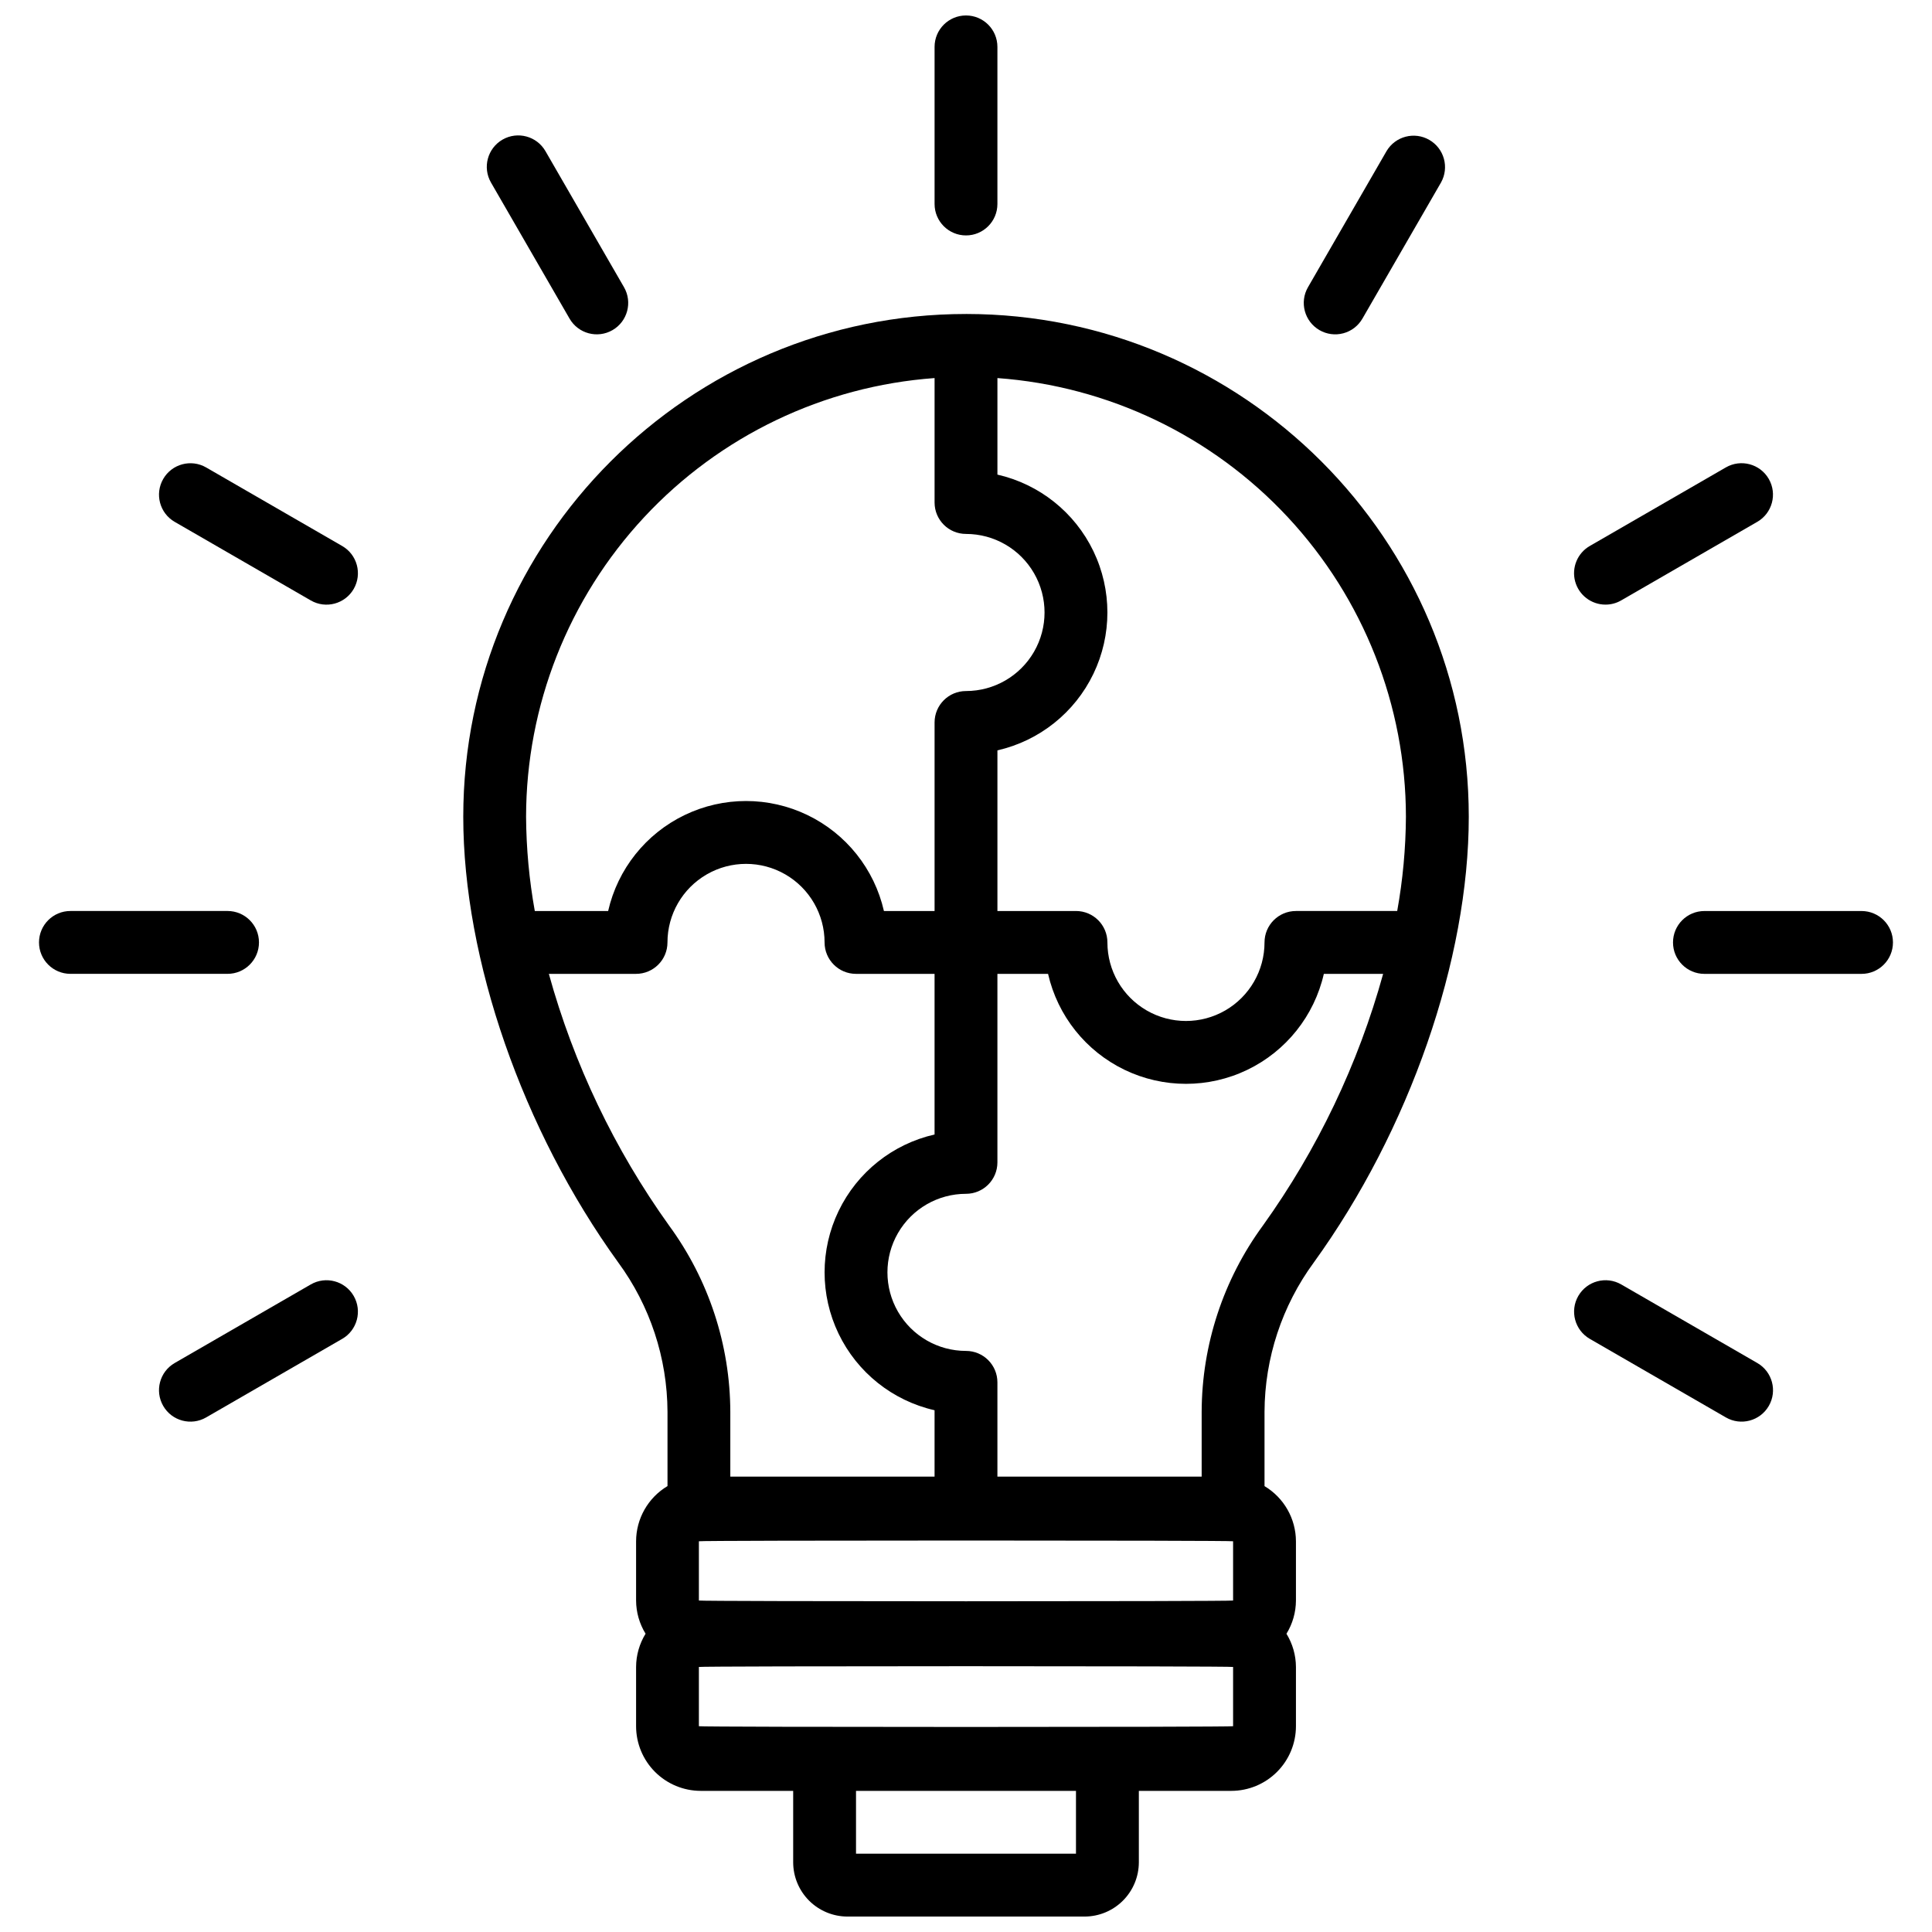 <?xml version="1.0" encoding="UTF-8"?>
<!-- Uploaded to: SVG Repo, www.svgrepo.com, Generator: SVG Repo Mixer Tools -->
<svg width="800px" height="800px" version="1.1" viewBox="144 144 512 512" xmlns="http://www.w3.org/2000/svg">
 <defs>
  <clipPath id="b">
   <path d="m266 227h268v424.9h-268z"/>
  </clipPath>
  <clipPath id="a">
   <path d="m391 148.09h18v58.906h-18z"/>
  </clipPath>
 </defs>
 <g clip-path="url(#b)">
  <path d="m400 227.21c-73.465 0-133.23 59.77-133.23 133.23 0 37.809 15.73 83.066 41.059 118.11 8.438 11.484 13.012 25.348 13.066 39.598v19.68c-5.148 3.074-8.309 8.625-8.324 14.621v15.703c0.012 3.109 0.883 6.152 2.512 8.801-1.629 2.648-2.5 5.695-2.512 8.805v15.711c0.004 4.539 1.809 8.891 5.019 12.102 3.211 3.215 7.562 5.019 12.102 5.027h24.508v18.922c0.004 3.816 1.52 7.473 4.219 10.172 2.699 2.695 6.356 4.211 10.168 4.215h62.832c3.812-0.004 7.473-1.52 10.168-4.219 2.699-2.695 4.215-6.352 4.219-10.168v-18.922h24.5c4.543-0.004 8.898-1.812 12.109-5.023 3.211-3.211 5.019-7.566 5.023-12.105v-15.707c-0.016-3.106-0.883-6.152-2.512-8.801 1.629-2.648 2.496-5.695 2.512-8.805v-15.703c-0.02-5.996-3.18-11.543-8.328-14.617v-19.68c0.055-14.25 4.633-28.117 13.07-39.602 25.328-35.039 41.059-80.293 41.059-118.11 0.004-73.473-59.77-133.24-133.23-133.24zm-8.328 16.984v32.98-0.004c0 4.602 3.727 8.328 8.328 8.328 7.438 0 14.309 3.969 18.027 10.41s3.719 14.375 0 20.816-10.59 10.41-18.027 10.41c-4.602 0-8.328 3.731-8.328 8.328v49.965h-13.422c-2.539-11.121-10-20.484-20.277-25.434-10.281-4.953-22.254-4.953-32.531 0-10.277 4.949-17.742 14.312-20.277 25.434h-19.438c-1.484-8.246-2.258-16.605-2.312-24.98 0.039-29.465 11.219-57.824 31.301-79.387 20.078-21.562 47.57-34.734 76.957-36.867zm-102.22 157.89h23.105c4.602 0 8.328-3.731 8.328-8.328 0-7.438 3.969-14.312 10.41-18.031s14.379-3.719 20.82 0c6.441 3.719 10.406 10.594 10.406 18.031 0 4.598 3.731 8.328 8.328 8.328h20.82v42.57c-11.121 2.535-20.484 10-25.434 20.277-4.949 10.273-4.949 22.246 0 32.523s14.312 17.742 25.434 20.277v17.59h-54.129v-17.172c-0.051-17.754-5.731-35.039-16.223-49.359-14.465-20.188-25.25-42.77-31.867-66.707zm181.33 150.37v15.703c0 0.262-141.57 0.262-141.57 0v-15.703c0-0.262 141.57-0.262 141.57 0zm-41.637 82.797h-58.293v-16.652h58.293zm41.637-33.785c0 0.262-141.57 0.262-141.57 0v-15.703c0-0.262 141.57-0.262 141.57 0zm7.898-132.68v0.004c-10.496 14.32-16.176 31.605-16.227 49.359v17.172h-54.129v-24.984c0-4.598-3.727-8.328-8.324-8.328-7.438 0-14.312-3.965-18.031-10.406-3.719-6.441-3.719-14.379 0-20.82s10.594-10.41 18.031-10.41c4.598 0 8.324-3.727 8.324-8.324v-49.965h13.422c2.539 11.121 10.004 20.484 20.281 25.434s22.25 4.949 32.527 0c10.277-4.949 17.742-14.312 20.277-25.434h15.715c-6.617 23.938-17.402 46.52-31.867 66.707zm35.59-83.363h-26.832v0.004c-4.602 0-8.328 3.727-8.328 8.328 0 7.438-3.969 14.309-10.41 18.027-6.441 3.719-14.375 3.719-20.816 0-6.441-3.719-10.41-10.59-10.41-18.027 0-4.602-3.731-8.328-8.328-8.328h-20.82v-42.57c11.125-2.535 20.484-10 25.434-20.277 4.949-10.277 4.949-22.25 0-32.527-4.949-10.277-14.309-17.738-25.434-20.277v-25.586 0.004c29.387 2.133 56.879 15.305 76.957 36.867 20.082 21.562 31.262 49.918 31.301 79.383-0.051 8.379-0.824 16.738-2.312 24.984z"/>
 </g>
 <g clip-path="url(#a)">
  <path d="m400 206.39c4.598 0 8.324-3.731 8.324-8.328v-41.637c0-4.602-3.727-8.328-8.324-8.328-4.602 0-8.328 3.727-8.328 8.328v41.637c0 4.598 3.727 8.328 8.328 8.328z"/>
 </g>
 <path d="m294.94 228.44c2.301 3.984 7.394 5.348 11.379 3.047 3.981-2.297 5.348-7.391 3.047-11.375l-20.816-36.059c-2.301-3.984-7.394-5.348-11.379-3.051-3.984 2.301-5.348 7.394-3.051 11.379z"/>
 <path d="m234.69 288.7-36.059-20.82c-3.984-2.301-9.078-0.934-11.375 3.047-2.301 3.984-0.938 9.078 3.047 11.375l36.059 20.82c3.981 2.301 9.074 0.934 11.375-3.047 2.297-3.984 0.934-9.078-3.047-11.375z"/>
 <path d="m212.63 393.75c0-4.602-3.731-8.328-8.328-8.328h-41.637c-4.602 0-8.328 3.727-8.328 8.328 0 4.598 3.727 8.328 8.328 8.328h41.637c4.598 0 8.328-3.731 8.328-8.328z"/>
 <path d="m226.36 484.39-36.059 20.82c-3.984 2.301-5.348 7.391-3.047 11.375 2.297 3.984 7.391 5.348 11.375 3.047l36.059-20.82v0.004c3.981-2.301 5.344-7.394 3.047-11.375-2.301-3.984-7.394-5.348-11.375-3.051z"/>
 <path d="m609.7 505.21-36.059-20.82c-3.981-2.297-9.074-0.934-11.375 3.051-2.297 3.981-0.934 9.074 3.051 11.375l36.059 20.816c3.984 2.301 9.074 0.934 11.375-3.047 2.301-3.984 0.934-9.074-3.047-11.375z"/>
 <path d="m637.33 385.43h-41.641c-4.598 0-8.324 3.727-8.324 8.328 0 4.598 3.727 8.328 8.324 8.328h41.641c4.598 0 8.324-3.731 8.324-8.328 0-4.602-3.727-8.328-8.324-8.328z"/>
 <path d="m569.48 304.23c1.457 0 2.891-0.387 4.152-1.117l36.059-20.82c3.984-2.297 5.348-7.391 3.051-11.375-2.301-3.981-7.394-5.348-11.375-3.047l-36.059 20.82c-3.266 1.883-4.859 5.731-3.883 9.371 0.98 3.641 4.281 6.172 8.055 6.168z"/>
 <path d="m493.68 231.49c1.91 1.105 4.184 1.406 6.32 0.832 2.133-0.57 3.953-1.969 5.055-3.883l20.82-36.059c2.242-3.981 0.863-9.023-3.094-11.305-3.953-2.285-9.012-0.957-11.336 2.977l-20.816 36.062c-2.301 3.984-0.934 9.074 3.051 11.375z"/>
</svg>